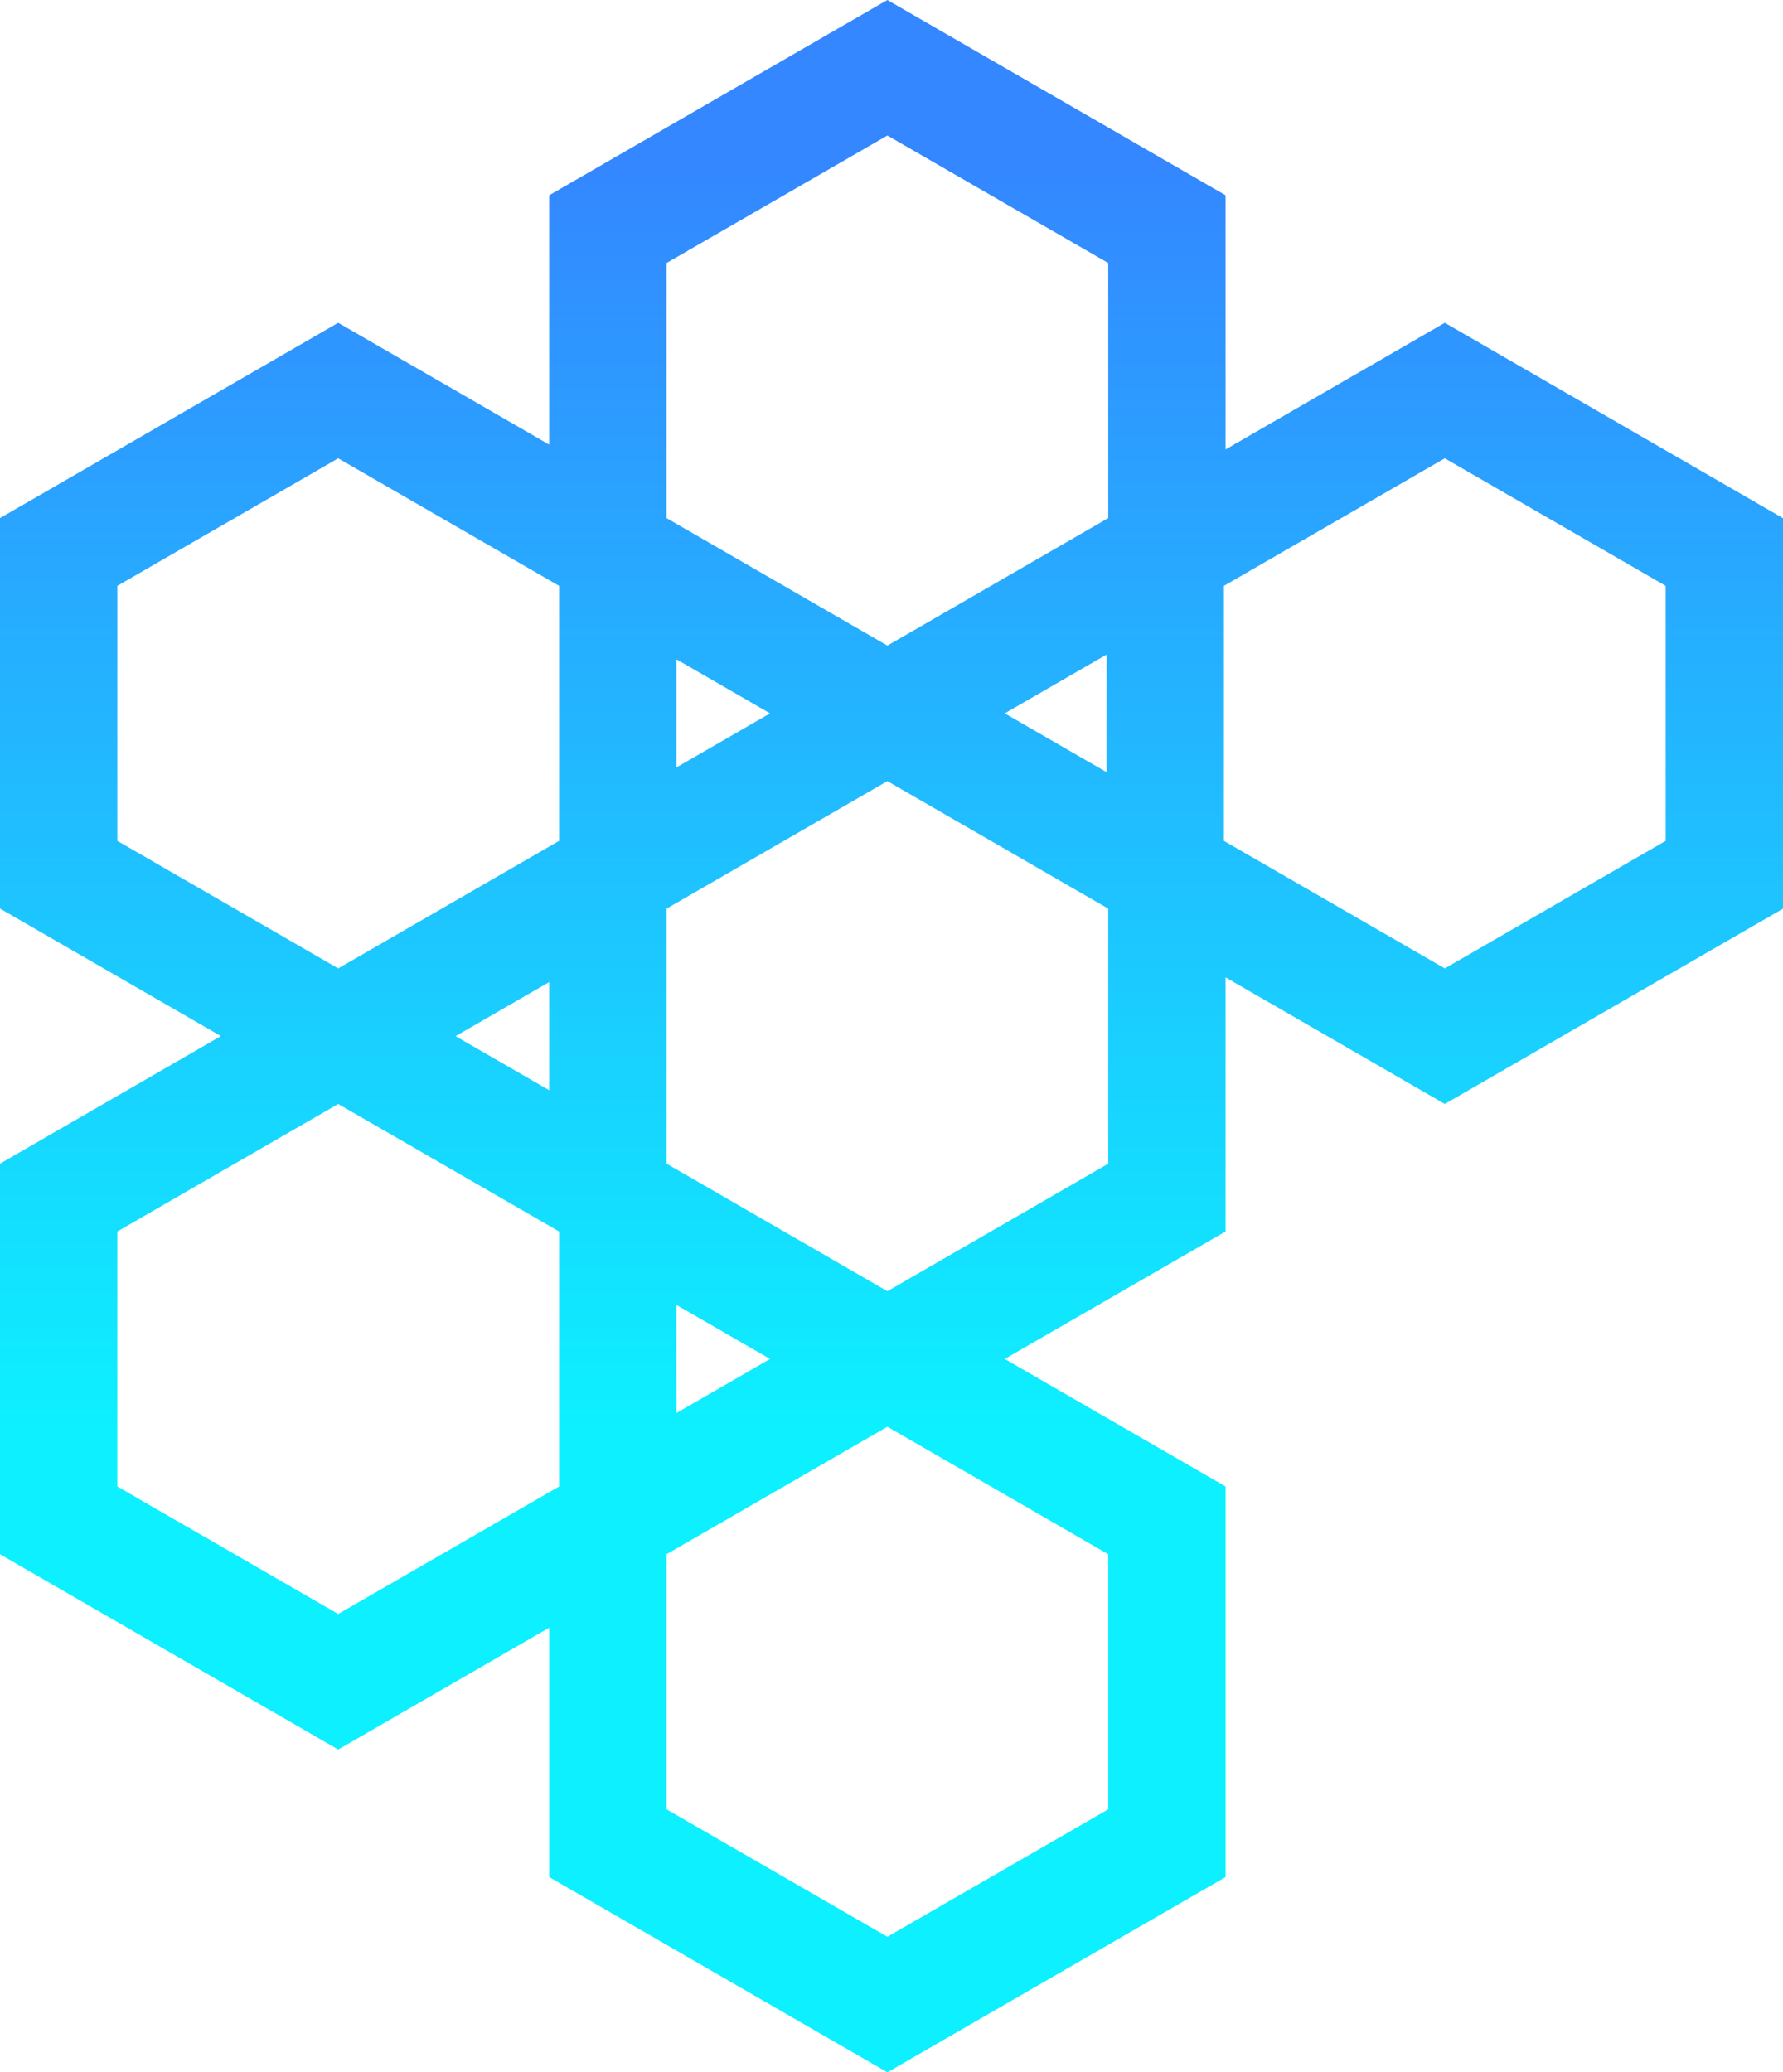<svg xmlns="http://www.w3.org/2000/svg" xmlns:xlink="http://www.w3.org/1999/xlink" viewBox="0 0 1337.91 1554.9"><defs><style>.cls-1{fill:url(#linear-gradient);}</style><linearGradient id="linear-gradient" x1="113.97" y1="172.31" x2="1213.45" y2="1271.79" gradientTransform="translate(710.21 -202.43) rotate(45)" gradientUnits="userSpaceOnUse"><stop offset="0.08" stop-color="#3487ff"/><stop offset="0.69" stop-color="#0df0ff"/></linearGradient></defs><g id="Слой_2" data-name="Слой 2"><g id="Place_your_text" data-name="Place your text"><path class="cls-1" d="M919.65,1115.34l-165.72-95.69L919.65,924V733.33l164.48,95,253.78-146.52v-293L1084.13,242.2l-164.48,95V146.52L665.87,0,412.09,146.52V333.6L253.78,242.2,0,388.72v293l165.73,95.68L0,873.13v293.05L253.78,1312.7l158.31-91.4v187.08L665.87,1554.9l253.78-146.52Zm164.48-771.46,165.73,95.68V630.93l-165.73,95.68L918.4,630.93V439.56ZM830.35,491.13v88.24l-76.42-44.12ZM500.14,197.36l165.73-95.68L831.6,197.36V388.73L665.87,484.41,500.14,388.73ZM412.09,818l-70.25-40.56,70.25-40.56ZM577.82,535.25l-70.26,40.56V494.69ZM88.05,630.93V439.56l165.73-95.68,165.73,95.68V630.93L253.78,726.61ZM253.78,1211,88.05,1115.34V924l165.73-95.68L419.51,924v191.37Zm253.78-150.81V979.09l70.26,40.56Zm-7.42-187.08V681.77l165.73-95.69L831.6,681.77V873.13L665.87,968.82Zm165.73,580.09-165.73-95.68V1166.17l165.73-95.68,165.73,95.69v191.36Z"/></g></g></svg>